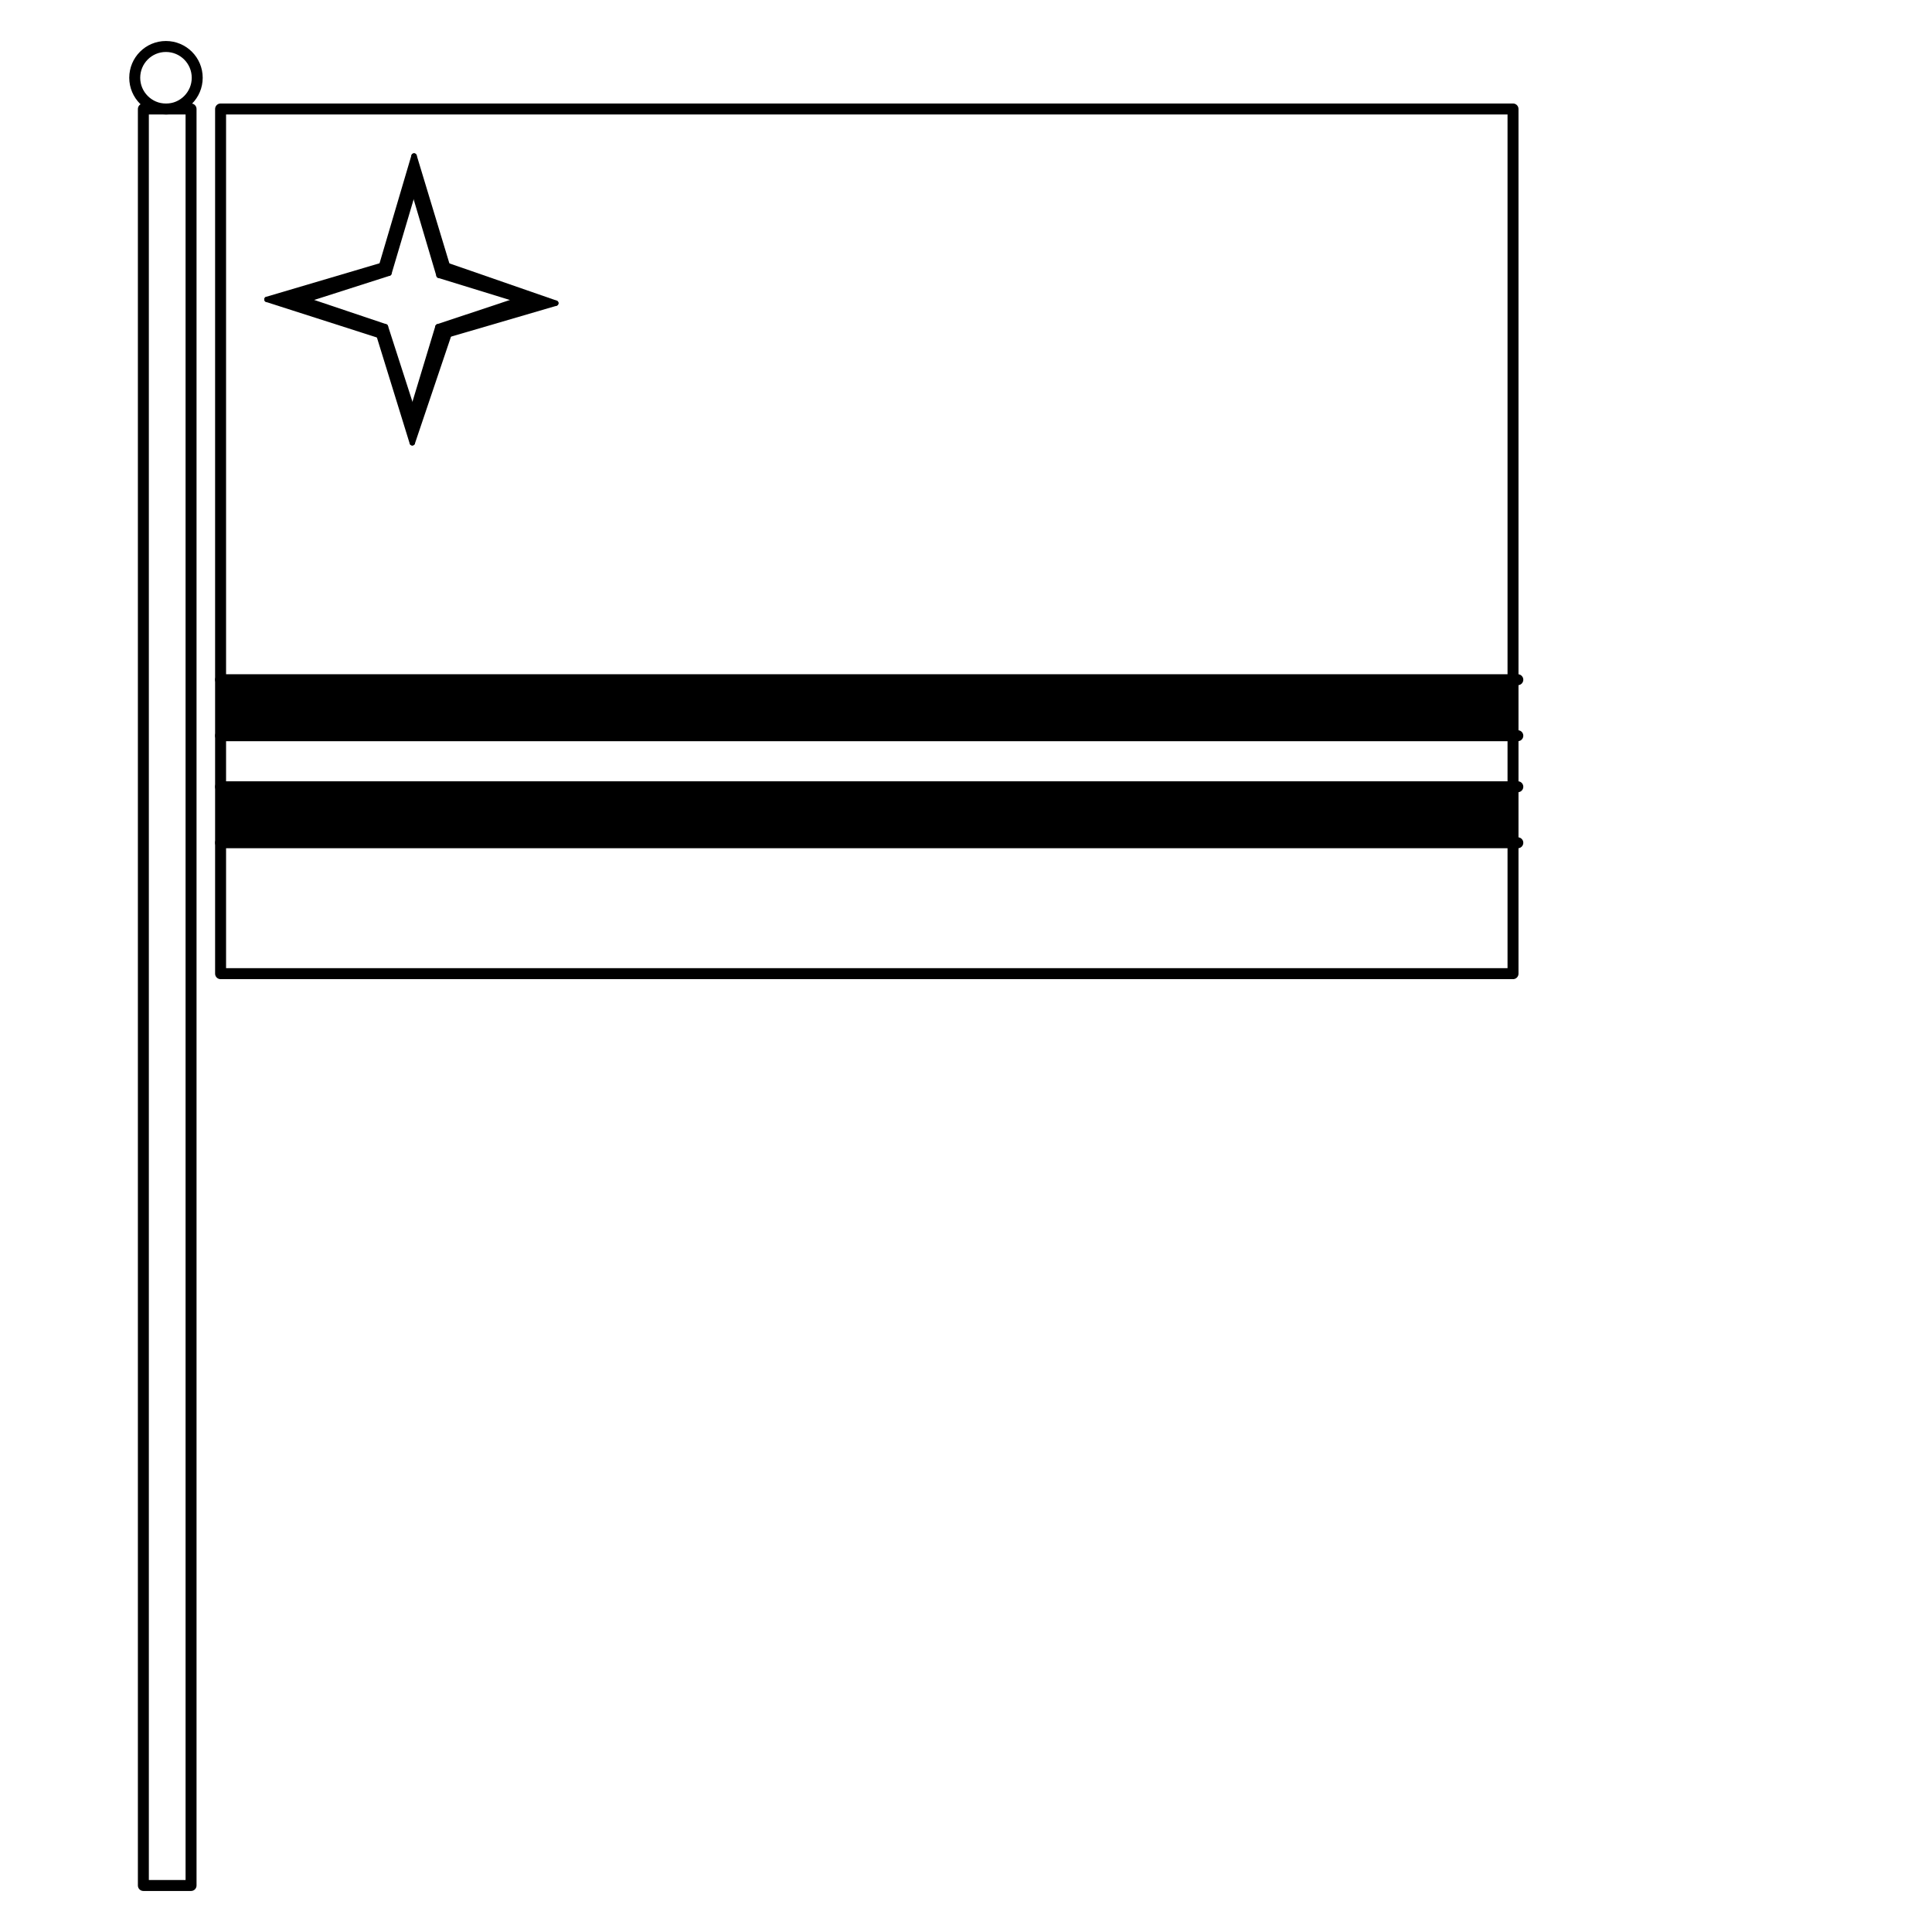 <?xml version="1.0" encoding="UTF-8"?>
<!-- Uploaded to: ICON Repo, www.iconrepo.com, Generator: ICON Repo Mixer Tools -->
<svg width="800px" height="800px" version="1.1" viewBox="144 144 512 512" xmlns="http://www.w3.org/2000/svg">
 <path transform="matrix(21.204 0 0 21.204 148.09 84.057)" d="m1.599 4.189h0.596v22.203h-0.596zm0 0" fill="none" stroke="#000000" stroke-linecap="round" stroke-linejoin="round" stroke-miterlimit="10" stroke-width=".137"/>
 <path transform="matrix(21.204 0 0 21.204 148.09 84.057)" d="m2.272 3.799c0-0.216-0.175-0.391-0.391-0.391-0.216-1.85e-4 -0.39 0.175-0.39 0.391 0 0.215 0.175 0.391 0.391 0.391 0.216 0 0.39-0.176 0.39-0.391zm0 0" fill="none" stroke="#000000" stroke-linecap="round" stroke-linejoin="round" stroke-miterlimit="10" stroke-width=".137"/>
 <path d="m202.46 352.5h342.51v14.844h-342.51z"/>
 <path d="m202.46 324.13h342.51v14.844h-342.51z"/>
 <path d="m260.35 216.96-6.723-22.668-6.551 22.094-22.117 7.082 21.184 7.125 7.188 22.285 6.723-22.285 21.418-7.125zm2.164-2.609 28.773 9.988-28.328 8.289-9.691 28.711-8.801-28.477-29.707-9.52 30.406-8.992 8.586-29.008z"/>
 <path transform="matrix(21.204 0 0 21.204 148.09 84.057)" d="m2.564 11.322v-7.133h16.153v10.807h-16.153zm0 0" fill="none" stroke="#000000" stroke-linecap="round" stroke-linejoin="round" stroke-miterlimit="10" stroke-width=".137"/>
 <path transform="matrix(21.204 0 0 21.204 148.09 84.057)" d="m2.564 11.322h16.213" fill="none" stroke="#000000" stroke-linecap="round" stroke-linejoin="round" stroke-miterlimit="10" stroke-width=".137"/>
 <path transform="matrix(21.204 0 0 21.204 148.09 84.057)" d="m2.564 12.022h16.213" fill="none" stroke="#000000" stroke-linecap="round" stroke-linejoin="round" stroke-miterlimit="10" stroke-width=".137"/>
 <path transform="matrix(21.204 0 0 21.204 148.09 84.057)" d="m2.564 12.66h16.213" fill="none" stroke="#000000" stroke-linecap="round" stroke-linejoin="round" stroke-miterlimit="10" stroke-width=".137"/>
 <path transform="matrix(21.204 0 0 21.204 148.09 84.057)" d="m2.564 13.36h16.213" fill="none" stroke="#000000" stroke-linecap="round" stroke-linejoin="round" stroke-miterlimit="10" stroke-width=".137"/>
 <path transform="matrix(21.204 0 0 21.204 148.09 84.057)" d="m4.578 6.145 0.404-1.368" fill="none" stroke="#000000" stroke-linecap="round" stroke-linejoin="round" stroke-miterlimit="10" stroke-width=".068"/>
 <path transform="matrix(21.204 0 0 21.204 148.09 84.057)" d="m4.982 4.777 0.414 1.368" fill="none" stroke="#000000" stroke-linecap="round" stroke-linejoin="round" stroke-miterlimit="10" stroke-width=".068"/>
 <path transform="matrix(21.204 0 0 21.204 148.09 84.057)" d="m5.396 6.145 1.357 0.471" fill="none" stroke="#000000" stroke-linecap="round" stroke-linejoin="round" stroke-miterlimit="10" stroke-width=".068"/>
 <path transform="matrix(21.204 0 0 21.204 148.09 84.057)" d="m6.753 6.616-1.336 0.391" fill="none" stroke="#000000" stroke-linecap="round" stroke-linejoin="round" stroke-miterlimit="10" stroke-width=".068"/>
 <path transform="matrix(21.204 0 0 21.204 148.09 84.057)" d="m5.417 7.007-0.457 1.354" fill="none" stroke="#000000" stroke-linecap="round" stroke-linejoin="round" stroke-miterlimit="10" stroke-width=".068"/>
 <path transform="matrix(21.204 0 0 21.204 148.09 84.057)" d="m4.96 8.361-0.415-1.343" fill="none" stroke="#000000" stroke-linecap="round" stroke-linejoin="round" stroke-miterlimit="10" stroke-width=".068"/>
 <path transform="matrix(21.204 0 0 21.204 148.09 84.057)" d="m4.545 7.018-1.401-0.449" fill="none" stroke="#000000" stroke-linecap="round" stroke-linejoin="round" stroke-miterlimit="10" stroke-width=".068"/>
 <path transform="matrix(21.204 0 0 21.204 148.09 84.057)" d="m3.144 6.569 1.434-0.424" fill="none" stroke="#000000" stroke-linecap="round" stroke-linejoin="round" stroke-miterlimit="10" stroke-width=".068"/>
 <path transform="matrix(21.204 0 0 21.204 148.09 84.057)" d="m3.625 6.575 1.043-0.334" fill="none" stroke="#000000" stroke-linecap="round" stroke-linejoin="round" stroke-miterlimit="10" stroke-width=".068"/>
 <path transform="matrix(21.204 0 0 21.204 148.09 84.057)" d="m4.668 6.241 0.309-1.042" fill="none" stroke="#000000" stroke-linecap="round" stroke-linejoin="round" stroke-miterlimit="10" stroke-width=".068"/>
 <path transform="matrix(21.204 0 0 21.204 148.09 84.057)" d="m4.977 5.199 0.317 1.069" fill="none" stroke="#000000" stroke-linecap="round" stroke-linejoin="round" stroke-miterlimit="10" stroke-width=".068"/>
 <path transform="matrix(21.204 0 0 21.204 148.09 84.057)" d="m5.294 6.268 0.997 0.307" fill="none" stroke="#000000" stroke-linecap="round" stroke-linejoin="round" stroke-miterlimit="10" stroke-width=".068"/>
 <path transform="matrix(21.204 0 0 21.204 148.09 84.057)" d="m6.291 6.575-1.01 0.336" fill="none" stroke="#000000" stroke-linecap="round" stroke-linejoin="round" stroke-miterlimit="10" stroke-width=".068"/>
 <path transform="matrix(21.204 0 0 21.204 148.09 84.057)" d="m5.281 6.911-0.318 1.051" fill="none" stroke="#000000" stroke-linecap="round" stroke-linejoin="round" stroke-miterlimit="10" stroke-width=".068"/>
 <path transform="matrix(21.204 0 0 21.204 148.09 84.057)" d="m4.963 7.962-0.339-1.051" fill="none" stroke="#000000" stroke-linecap="round" stroke-linejoin="round" stroke-miterlimit="10" stroke-width=".068"/>
 <path transform="matrix(21.204 0 0 21.204 148.09 84.057)" d="m4.624 6.911-0.999-0.336" fill="none" stroke="#000000" stroke-linecap="round" stroke-linejoin="round" stroke-miterlimit="10" stroke-width=".068"/>
</svg>